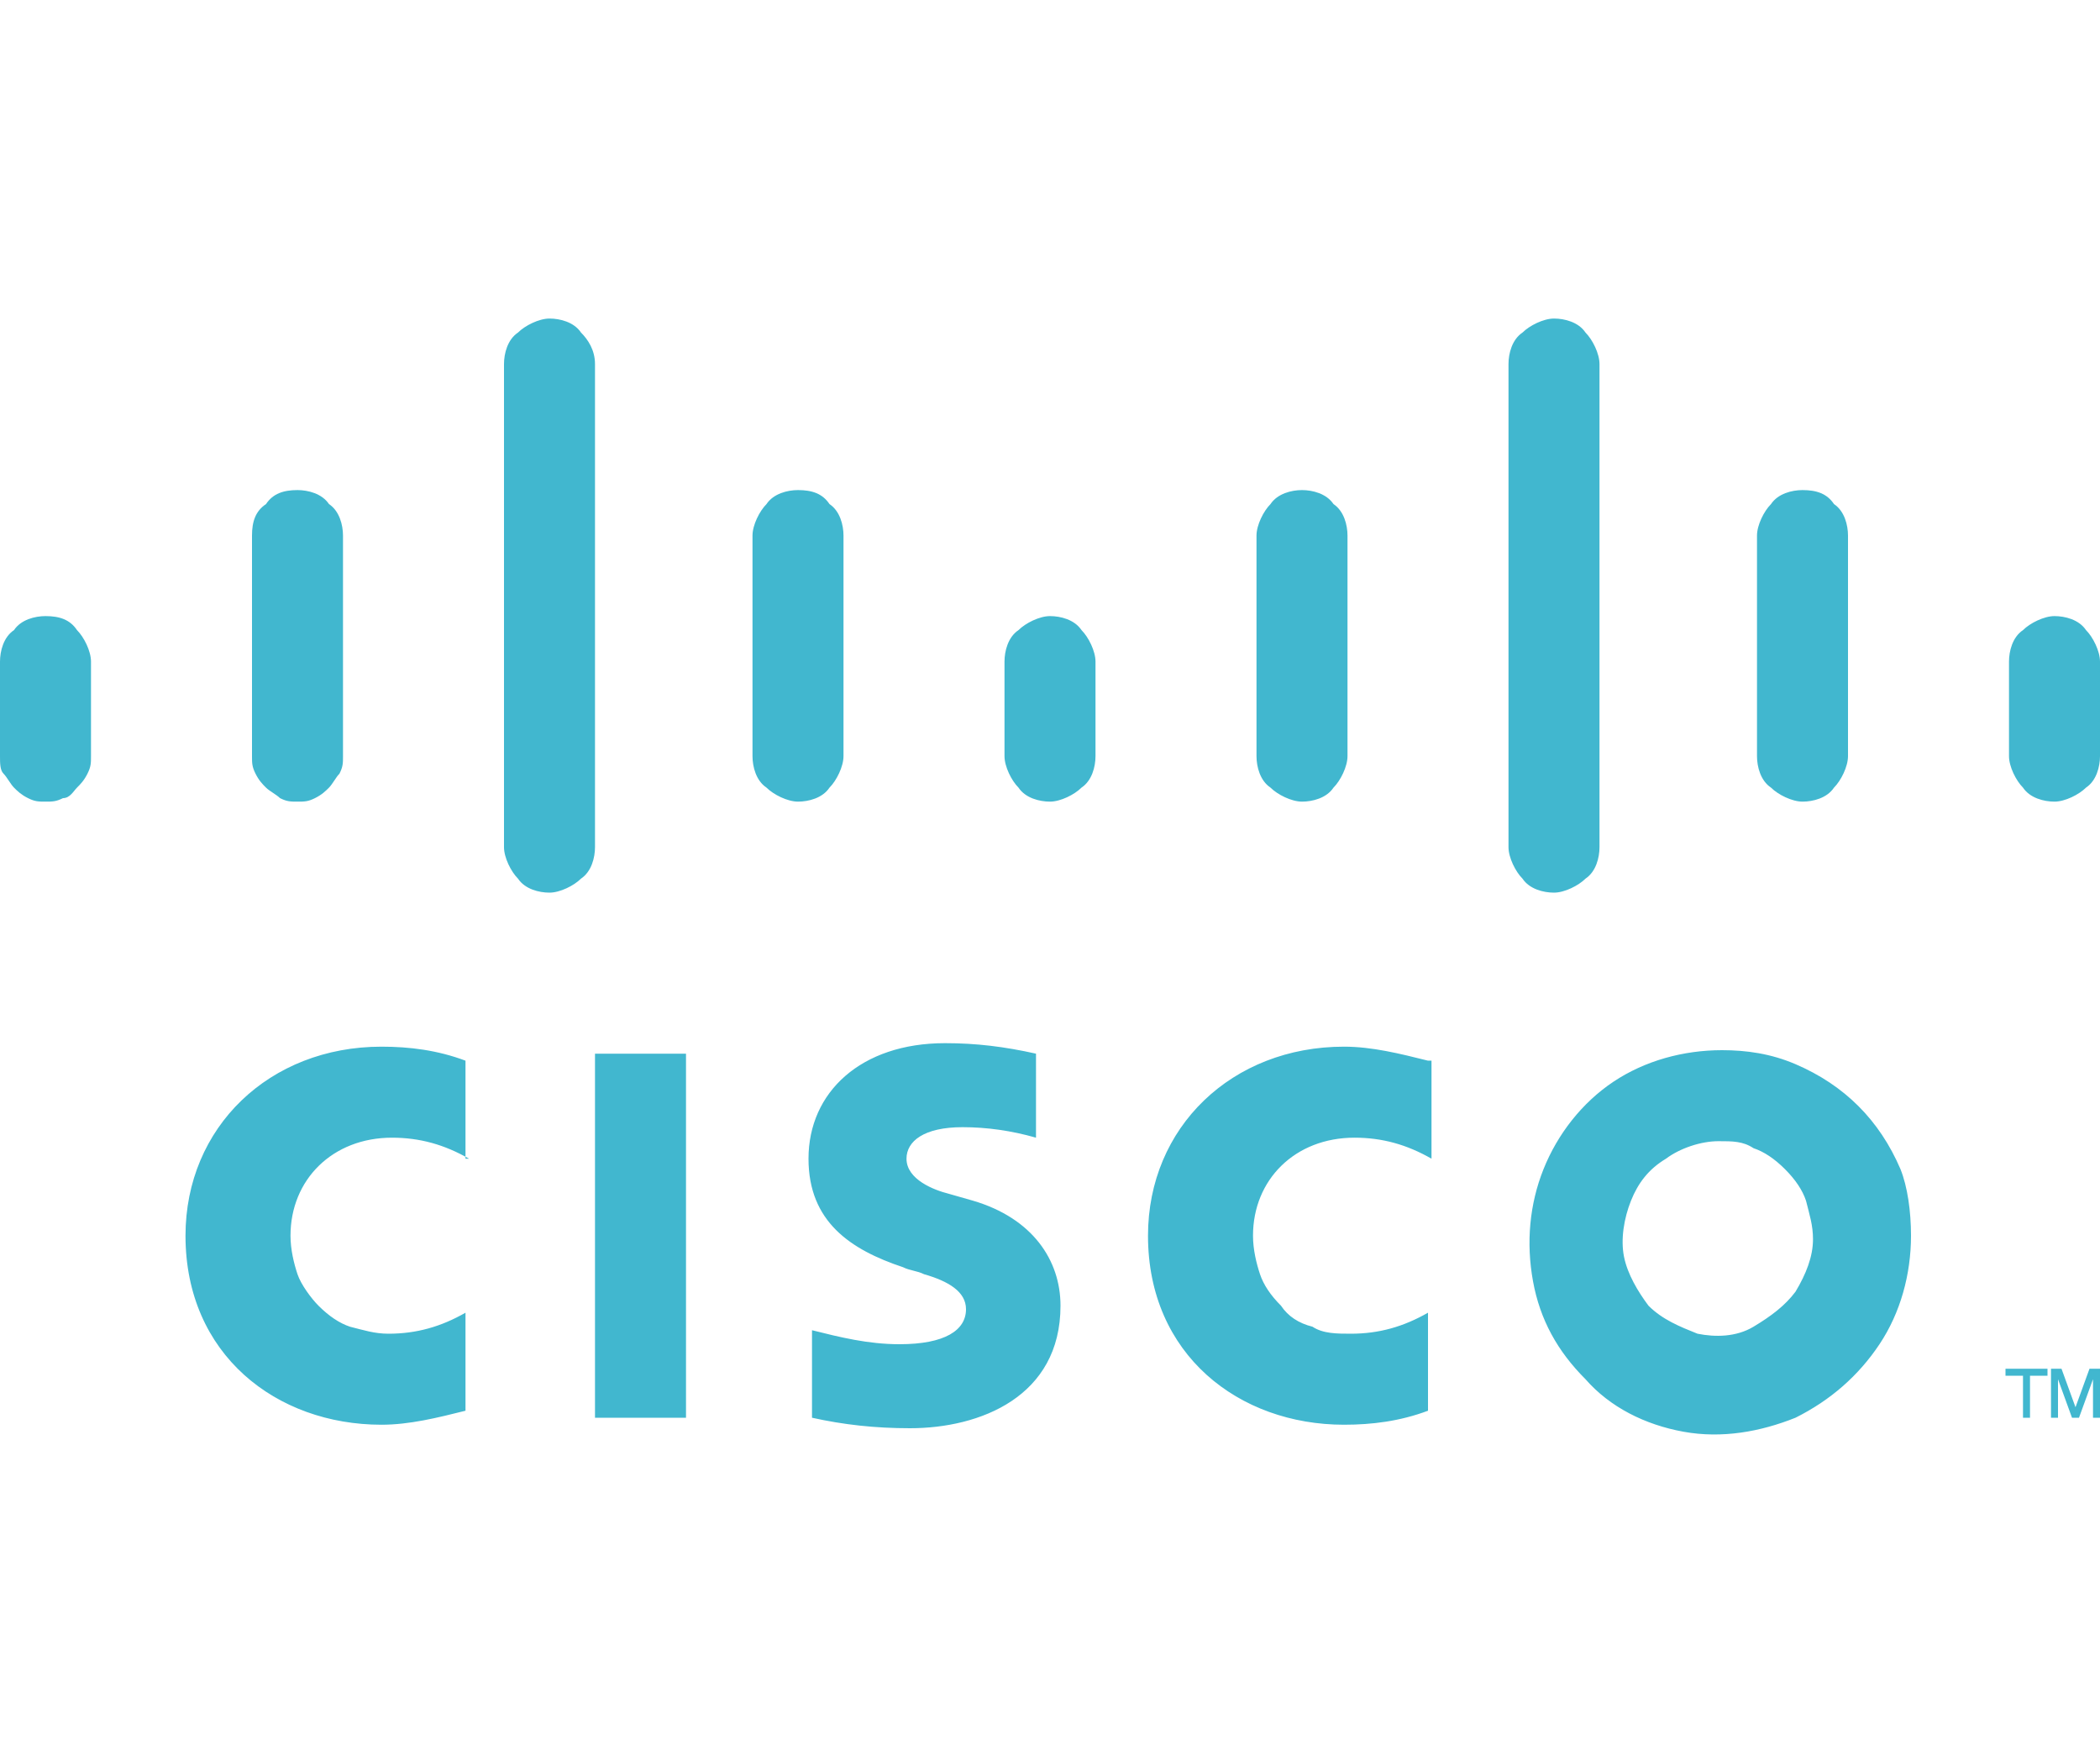 <?xml version="1.0" encoding="utf-8"?>
<!-- Generator: Adobe Illustrator 27.9.1, SVG Export Plug-In . SVG Version: 6.00 Build 0)  -->
<svg version="1.1" id="Layer_1" xmlns="http://www.w3.org/2000/svg" xmlns:xlink="http://www.w3.org/1999/xlink" x="0px" y="0px"
	 viewBox="0 0 60 50" style="enable-background:new 0 0 60 50;" xml:space="preserve">
<style type="text/css">
	.st0{fill:#41B7CF;}
</style>
<path class="st0" d="M58.6,40.5h0.2v-1.1l0,0l0.4,1.1h0.2l0.4-1.1l0,0v1.1H60v-1.4h-0.3l-0.4,1.1l0,0l-0.4-1.1h-0.3V40.5z
	 M58.5,39.1v0.2H58v1.2h-0.2v-1.2h-0.5v-0.2C57.3,39.1,58.5,39.1,58.5,39.1z M60,21.6c0,0.3-0.1,0.7-0.4,0.9
	c-0.2,0.2-0.6,0.4-0.9,0.4c-0.3,0-0.7-0.1-0.9-0.4c-0.2-0.2-0.4-0.6-0.4-0.9v-2.7c0-0.3,0.1-0.7,0.4-0.9c0.2-0.2,0.6-0.4,0.9-0.4
	c0.3,0,0.7,0.1,0.9,0.4c0.2,0.2,0.4,0.6,0.4,0.9V21.6z M52.8,15.3c0-0.3-0.1-0.7-0.4-0.9c-0.2-0.3-0.5-0.4-0.9-0.4
	c-0.3,0-0.7,0.1-0.9,0.4c-0.2,0.2-0.4,0.6-0.4,0.9v6.3c0,0.3,0.1,0.7,0.4,0.9c0.2,0.2,0.6,0.4,0.9,0.4c0.3,0,0.7-0.1,0.9-0.4
	c0.2-0.2,0.4-0.6,0.4-0.9C52.8,21.6,52.8,15.3,52.8,15.3z M45.7,24.2c0,0.3-0.1,0.7-0.4,0.9c-0.2,0.2-0.6,0.4-0.9,0.4
	c-0.3,0-0.7-0.1-0.9-0.4c-0.2-0.2-0.4-0.6-0.4-0.9V10.4c0-0.3,0.1-0.7,0.4-0.9c0.2-0.2,0.6-0.4,0.9-0.4c0.3,0,0.7,0.1,0.9,0.4
	c0.2,0.2,0.4,0.6,0.4,0.9V24.2z M38.5,15.3c0-0.3-0.1-0.7-0.4-0.9c-0.2-0.3-0.6-0.4-0.9-0.4s-0.7,0.1-0.9,0.4
	c-0.2,0.2-0.4,0.6-0.4,0.9v6.3c0,0.3,0.1,0.7,0.4,0.9c0.2,0.2,0.6,0.4,0.9,0.4c0.3,0,0.7-0.1,0.9-0.4c0.2-0.2,0.4-0.6,0.4-0.9
	C38.5,21.6,38.5,15.3,38.5,15.3z M31.3,21.6c0,0.3-0.1,0.7-0.4,0.9c-0.2,0.2-0.6,0.4-0.9,0.4s-0.7-0.1-0.9-0.4
	c-0.2-0.2-0.4-0.6-0.4-0.9v-2.7c0-0.3,0.1-0.7,0.4-0.9c0.2-0.2,0.6-0.4,0.9-0.4s0.7,0.1,0.9,0.4c0.2,0.2,0.4,0.6,0.4,0.9V21.6z
	 M24.1,15.3c0-0.3-0.1-0.7-0.4-0.9c-0.2-0.3-0.5-0.4-0.9-0.4c-0.3,0-0.7,0.1-0.9,0.4c-0.2,0.2-0.4,0.6-0.4,0.9v6.3
	c0,0.3,0.1,0.7,0.4,0.9c0.2,0.2,0.6,0.4,0.9,0.4s0.7-0.1,0.9-0.4c0.2-0.2,0.4-0.6,0.4-0.9C24.1,21.6,24.1,15.3,24.1,15.3z M17,24.2
	c0,0.3-0.1,0.7-0.4,0.9c-0.2,0.2-0.6,0.4-0.9,0.4c-0.3,0-0.7-0.1-0.9-0.4c-0.2-0.2-0.4-0.6-0.4-0.9V10.4c0-0.3,0.1-0.7,0.4-0.9
	c0.2-0.2,0.6-0.4,0.9-0.4s0.7,0.1,0.9,0.4C16.8,9.7,17,10,17,10.4V24.2z M9.8,15.3c0-0.3-0.1-0.7-0.4-0.9C9.2,14.1,8.8,14,8.5,14
	c-0.4,0-0.7,0.1-0.9,0.4c-0.3,0.2-0.4,0.5-0.4,0.9v6.3c0,0.2,0,0.3,0.1,0.5s0.2,0.3,0.3,0.4c0.1,0.1,0.3,0.2,0.4,0.3
	c0.2,0.1,0.3,0.1,0.5,0.1s0.3,0,0.5-0.1c0.2-0.1,0.3-0.2,0.4-0.3c0.1-0.1,0.2-0.3,0.3-0.4c0.1-0.2,0.1-0.3,0.1-0.5V15.3z M2.6,21.6
	c0,0.2,0,0.3-0.1,0.5s-0.2,0.3-0.3,0.4S2,22.8,1.8,22.8c-0.2,0.1-0.3,0.1-0.5,0.1s-0.3,0-0.5-0.1c-0.2-0.1-0.3-0.2-0.4-0.3
	s-0.2-0.3-0.3-0.4S0,21.8,0,21.6v-2.7c0-0.3,0.1-0.7,0.4-0.9c0.2-0.3,0.6-0.4,0.9-0.4c0.4,0,0.7,0.1,0.9,0.4
	c0.2,0.2,0.4,0.6,0.4,0.9C2.6,18.9,2.6,21.6,2.6,21.6z M29.6,32.5c-0.7-0.2-1.4-0.3-2.1-0.3c-1.1,0-1.6,0.4-1.6,0.9
	c0,0.6,0.8,0.9,1.2,1l0.7,0.2c1.7,0.5,2.5,1.7,2.5,3c0,2.6-2.3,3.5-4.3,3.5c-1,0-1.9-0.1-2.8-0.3V38c0.8,0.2,1.6,0.4,2.5,0.4
	c1.3,0,1.9-0.4,1.9-1c0-0.5-0.5-0.8-1.2-1c-0.2-0.1-0.4-0.1-0.6-0.2c-1.5-0.5-2.7-1.3-2.7-3.1c0-1.9,1.5-3.3,3.9-3.3
	c0.9,0,1.7,0.1,2.6,0.3C29.6,30.1,29.6,32.5,29.6,32.5z M49.1,32.6c-0.5,0-1.1,0.2-1.5,0.5c-0.5,0.3-0.8,0.7-1,1.2s-0.3,1.1-0.2,1.6
	s0.4,1,0.7,1.4c0.4,0.4,0.9,0.6,1.4,0.8c0.5,0.1,1.1,0.1,1.6-0.2c0.5-0.3,0.9-0.6,1.2-1c0.3-0.5,0.5-1,0.5-1.5
	c0-0.4-0.1-0.7-0.2-1.1c-0.1-0.3-0.3-0.6-0.6-0.9c-0.3-0.3-0.6-0.5-0.9-0.6C49.8,32.6,49.5,32.6,49.1,32.6z M54.6,35.3
	c0,1.1-0.3,2.2-0.9,3.1c-0.6,0.9-1.4,1.6-2.4,2.1c-1,0.4-2.1,0.6-3.2,0.4c-1.1-0.2-2.1-0.7-2.8-1.5c-0.8-0.8-1.3-1.7-1.5-2.8
	c-0.2-1.1-0.1-2.2,0.3-3.2c0.4-1,1.1-1.9,2-2.5s2-0.9,3.1-0.9c0.7,0,1.4,0.1,2.1,0.4c0.7,0.3,1.3,0.7,1.8,1.2s0.9,1.1,1.2,1.8
	C54.5,33.9,54.6,34.6,54.6,35.3z M13.4,33.1c-0.7-0.4-1.4-0.6-2.2-0.6c-1.7,0-2.9,1.2-2.9,2.8c0,0.4,0.1,0.8,0.2,1.1
	c0.1,0.3,0.4,0.7,0.6,0.9c0.3,0.3,0.6,0.5,0.9,0.6c0.4,0.1,0.7,0.2,1.1,0.2c0.8,0,1.5-0.2,2.2-0.6v2.8c-0.8,0.2-1.6,0.4-2.4,0.4
	c-3,0-5.6-2-5.6-5.4c0-3.1,2.4-5.4,5.6-5.4c0.8,0,1.6,0.1,2.4,0.4v2.8H13.4z M40.8,30.3c-0.8-0.2-1.6-0.4-2.4-0.4
	c-3.2,0-5.6,2.3-5.6,5.4c0,3.4,2.6,5.4,5.6,5.4c0.8,0,1.6-0.1,2.4-0.4v-2.8c-0.7,0.4-1.4,0.6-2.2,0.6c-0.4,0-0.8,0-1.1-0.2
	c-0.4-0.1-0.7-0.3-0.9-0.6c-0.3-0.3-0.5-0.6-0.6-0.9c-0.1-0.3-0.2-0.7-0.2-1.1c0-1.6,1.2-2.8,2.9-2.8c0.8,0,1.5,0.2,2.2,0.6v-2.8
	H40.8z M19.6,40.5H17V30.1h2.6V40.5z"/>
</svg>
